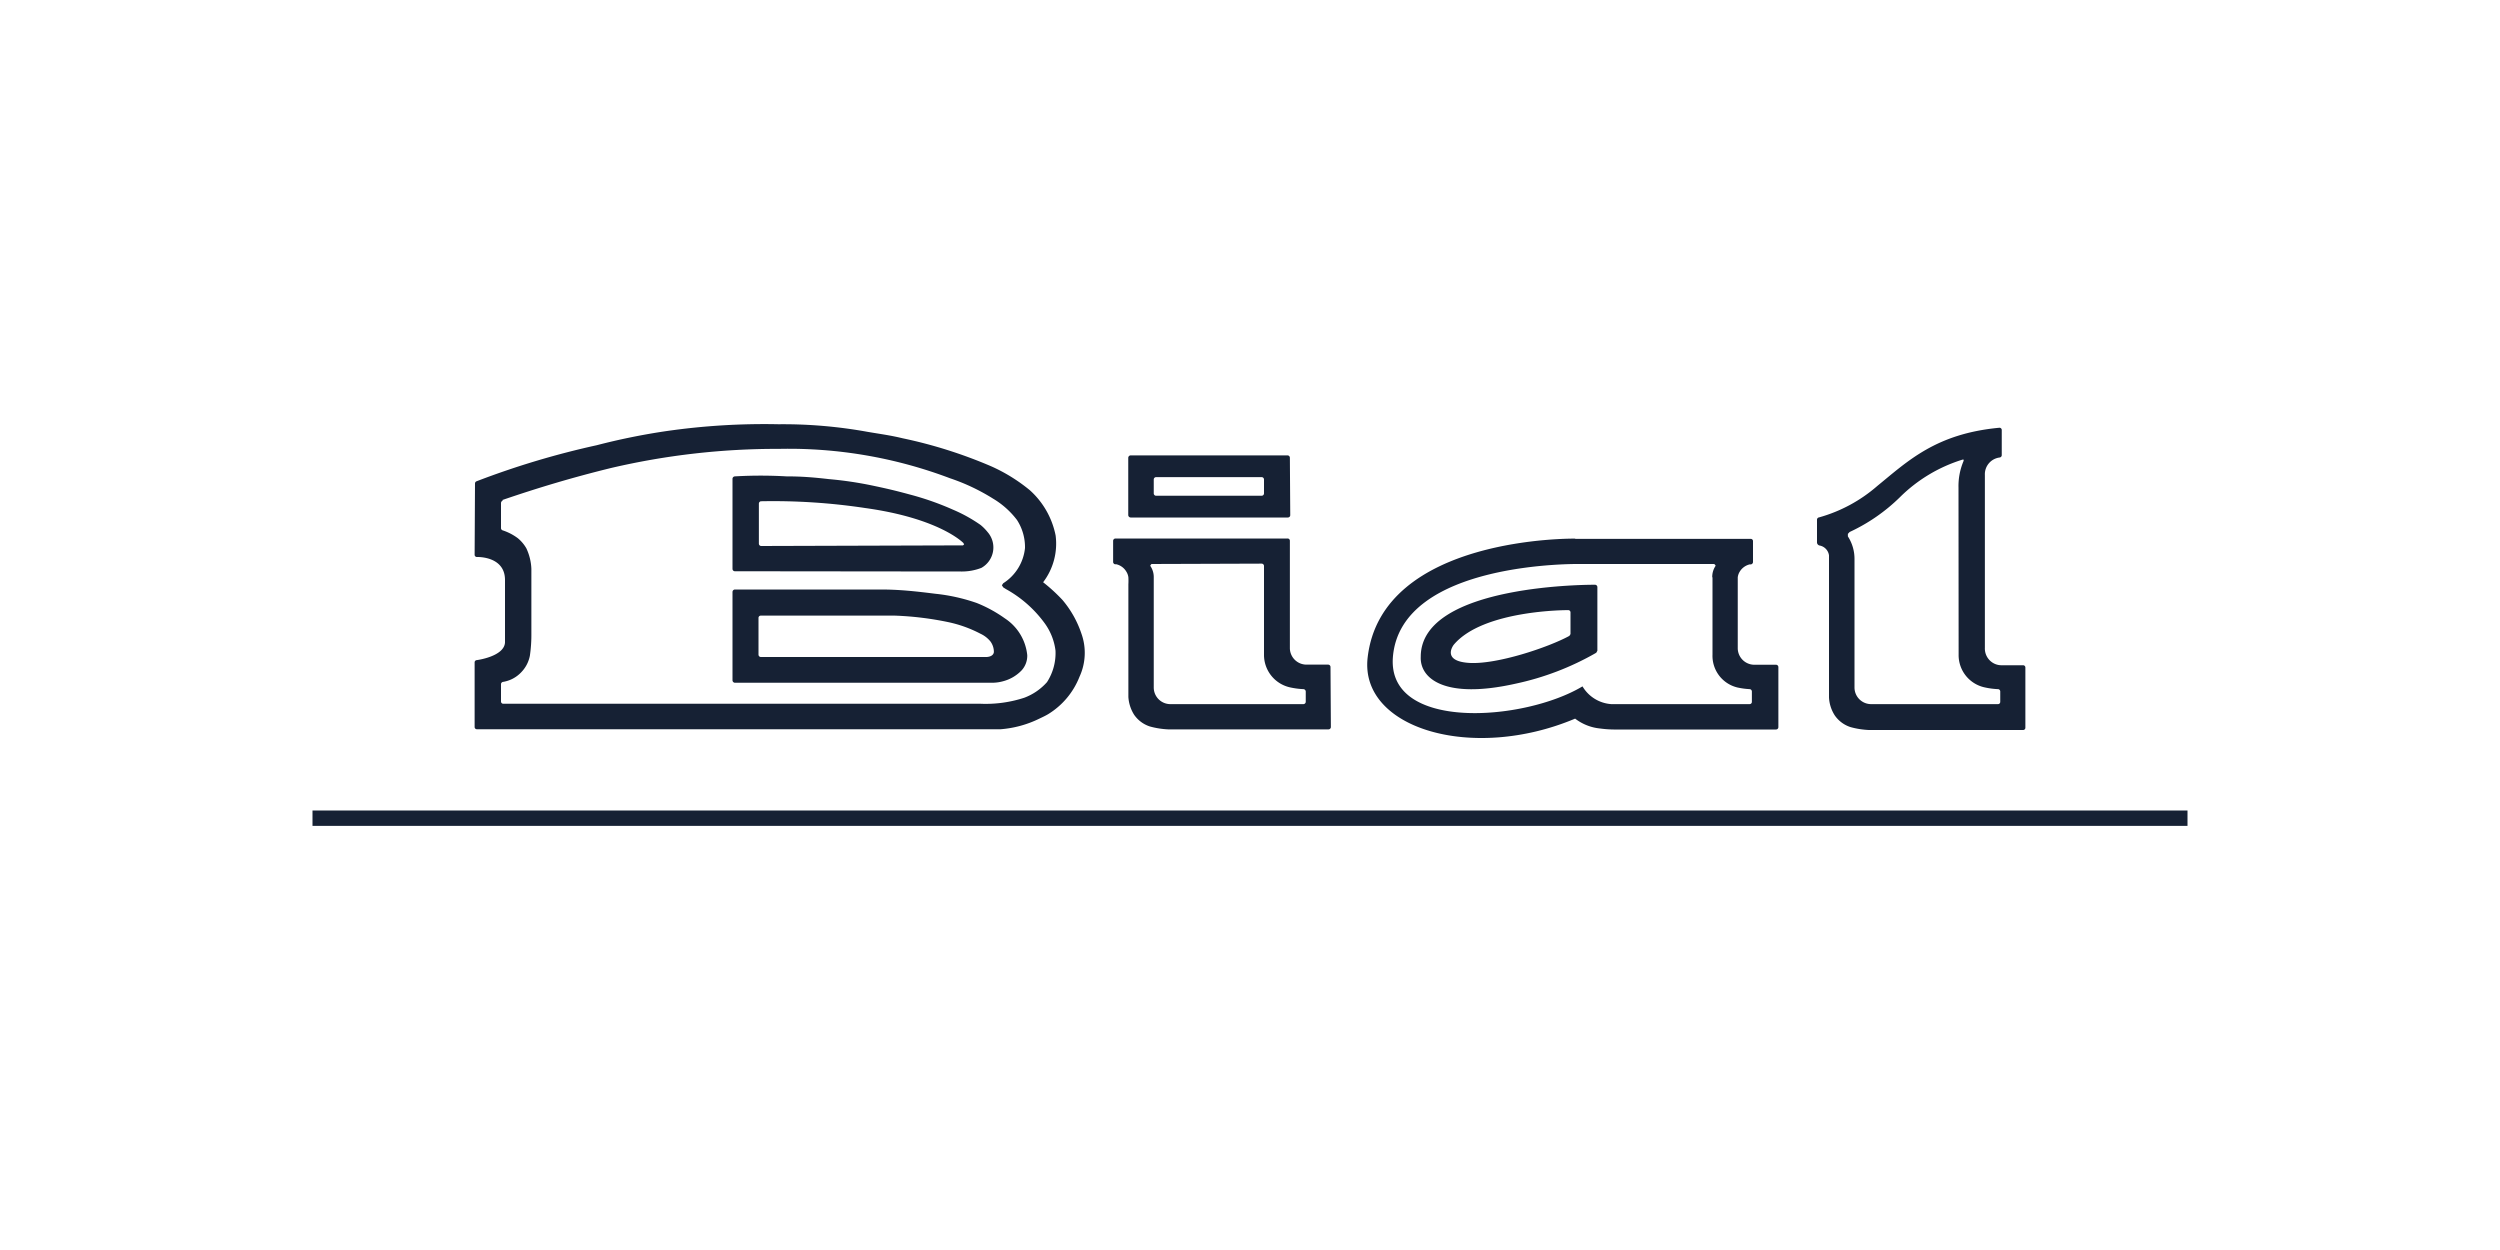 <?xml version="1.0" encoding="UTF-8"?> <svg xmlns="http://www.w3.org/2000/svg" id="logos" viewBox="0 0 200 100"><defs><style>.cls-1,.cls-2{fill:#162134;}.cls-1{fill-rule:evenodd;}</style></defs><title>DocDigitizer_CLIENTS_Logos_200x100px_Bial_Dark_Blue</title><path class="cls-1" d="M127.7,52.22a22.15,22.15,0,0,1-6.48,2.48c-5.65,1.26-7.64-.42-7.56-2.16,0-5.88,13.94-5.76,13.94-5.76a.19.19,0,0,1,.19.19v5.09Zm-2.15-1.35c-1.68.92-5.85,2.32-8.06,2.16s-1.19-1.45-1.19-1.45c2.36-2.81,9.15-2.77,9.15-2.77a.18.18,0,0,1,.19.19v1.73ZM137,46.17v6.21A2.6,2.6,0,0,0,139,55a6,6,0,0,0,.95.13.19.19,0,0,1,.2.19v.82a.18.18,0,0,1-.19.19H128.9a2.91,2.91,0,0,1-2.3-1.42c-4.69,2.81-15.61,3.6-15.17-2.32.59-7.75,15-7.47,15-7.47h10.71l.1.1,0,.06a1.57,1.57,0,0,0-.26.92m-11-3.09h14.07a.18.18,0,0,1,.19.2v1.66a.2.2,0,0,1-.16.18l-.1,0a1.28,1.28,0,0,0-.8.58,1.1,1.1,0,0,0-.16.46c0,.21,0,.36,0,.57v5.08a1.33,1.33,0,0,0,1.33,1.34h1.72a.19.19,0,0,1,.2.19v4.8a.19.19,0,0,1-.2.19H129.37a8.79,8.79,0,0,1-1.36-.08,3.9,3.9,0,0,1-2-.79c-8.26,3.48-17.24.78-16.6-4.87,1.11-9.79,16.63-9.53,16.63-9.53M40.19,40c2.92-1,5.64-1.81,8.65-2.55a58.2,58.2,0,0,1,13.48-1.54A36.45,36.45,0,0,1,76,38.26a16.14,16.14,0,0,1,3.46,1.64,6.7,6.7,0,0,1,1.9,1.7A4,4,0,0,1,82,43.84a3.79,3.79,0,0,1-1.74,2.82l-.11.16.11.17.11.07.11.07a9.53,9.53,0,0,1,3.08,2.71,4.69,4.69,0,0,1,.88,2.21,4.28,4.28,0,0,1-.68,2.52,4.57,4.57,0,0,1-1.82,1.25,9.91,9.91,0,0,1-3.51.48c-.88,0-38.16,0-38.16,0a.18.18,0,0,1-.19-.19V54.74a.19.19,0,0,1,.17-.19,2.55,2.55,0,0,0,1.42-.74,2.62,2.62,0,0,0,.72-1.35,11.67,11.67,0,0,0,.12-1.77V45.5a4.25,4.25,0,0,0-.4-1.63,2.94,2.94,0,0,0-.68-.81,4.23,4.23,0,0,0-1.21-.63.19.19,0,0,1-.14-.18v-2a.23.23,0,0,1,.15-.21M38,38.68a.19.19,0,0,1,.13-.18,66.68,66.68,0,0,1,9.6-2.88,52.65,52.65,0,0,1,5.56-1.13,54.93,54.93,0,0,1,9-.55,37.87,37.87,0,0,1,7.13.61c1,.17,1.84.28,2.78.51a37.44,37.44,0,0,1,7.11,2.25,13.48,13.48,0,0,1,3.08,1.91,6.59,6.59,0,0,1,2.06,3.62,5.09,5.09,0,0,1-1,3.74A13.41,13.41,0,0,1,85,48a8.17,8.17,0,0,1,1.51,2.68,4.56,4.56,0,0,1-.15,3.46,6.13,6.13,0,0,1-2.52,3c-.24.14-.46.24-.71.36a8.49,8.49,0,0,1-3.09.84H38.16a.18.18,0,0,1-.19-.19V53a.18.18,0,0,1,.17-.19s2.19-.28,2.26-1.41v-5c0-1.93-2.24-1.84-2.24-1.84a.18.18,0,0,1-.19-.19Zm22.9,5a.19.19,0,0,1-.19-.19V40.29a.19.19,0,0,1,.19-.19,49.45,49.45,0,0,1,8.3.54c6,.83,7.87,2.8,7.87,2.8l.06.11-.09.08ZM58.8,45.7a.19.19,0,0,1-.2-.19V38.3a.2.2,0,0,1,.19-.19,35.57,35.57,0,0,1,4.13,0c1.22,0,2.19.08,3.4.22a29.54,29.54,0,0,1,3.5.52c1.19.25,1.86.41,3,.72a22.6,22.6,0,0,1,3.41,1.2A12,12,0,0,1,78.45,42a3.91,3.91,0,0,1,.57.58,1.87,1.87,0,0,1-.51,2.85,4.31,4.31,0,0,1-1.63.29Zm-.2,1.66a.2.2,0,0,1,.2-.2H70.45c1.53,0,2.86.15,4.37.34a14.62,14.62,0,0,1,3.32.74,10.68,10.68,0,0,1,2.25,1.23,4,4,0,0,1,1.79,2.94,1.73,1.73,0,0,1-.46,1.23,3.16,3.16,0,0,1-1.44.85,3.29,3.29,0,0,1-.88.13H58.8a.2.2,0,0,1-.2-.19Zm20.91,4.81c-.05.39-.59.39-.59.39H60.87a.19.19,0,0,1-.19-.19V49.44a.18.18,0,0,1,.19-.19H71.61a25.31,25.31,0,0,1,4.25.52,10,10,0,0,1,2.58.93,2.24,2.24,0,0,1,.79.61,1.41,1.41,0,0,1,.28.86m79.28-.34a1.34,1.34,0,0,0,.39,1,1.32,1.32,0,0,0,.94.39h1.72a.18.18,0,0,1,.19.19v4.8a.18.18,0,0,1-.19.19H149.51a6.54,6.54,0,0,1-1.46-.23,2.44,2.44,0,0,1-1.27-.94,2.91,2.91,0,0,1-.46-1.43V44.43a.93.93,0,0,0-.76-.79.26.26,0,0,1-.2-.24V41.58a.19.19,0,0,1,.17-.19,12,12,0,0,0,4.65-2.51c2.45-2,4.7-4.19,9.77-4.66h0a.18.18,0,0,1,.19.19v2a.19.19,0,0,1-.17.19A1.35,1.35,0,0,0,158.79,38Zm-2.1.55A2.64,2.64,0,0,0,158.82,55a5.87,5.87,0,0,0,1,.13.19.19,0,0,1,.2.19v.82a.18.18,0,0,1-.19.19H149.7A1.33,1.33,0,0,1,148.36,55V44.74a3.31,3.31,0,0,0-.53-1.83l0-.2.14-.15A14.35,14.35,0,0,0,152,39.77a12.25,12.25,0,0,1,5-3l.09,0,0,.1a5.12,5.12,0,0,0-.41,2.15ZM103.22,41.2a.19.19,0,0,1-.19.2H90.45a.2.2,0,0,1-.19-.2V36.62a.2.2,0,0,1,.2-.19H103a.19.19,0,0,1,.19.19ZM92.3,38.36a.19.19,0,0,1,.19-.19h8.44a.19.19,0,0,1,.19.19v1.1a.19.19,0,0,1-.19.2H92.49a.19.19,0,0,1-.19-.2Zm8.63,6.73a.19.19,0,0,1,.19.19v7.1A2.66,2.66,0,0,0,103.25,55a6.2,6.2,0,0,0,1,.13.2.2,0,0,1,.21.19v.82a.19.19,0,0,1-.19.19H93.63A1.33,1.33,0,0,1,92.3,55v-8.8a1.58,1.58,0,0,0-.27-.92l0-.06.09-.1Zm5.54,13.07a.19.19,0,0,1-.19.19H93.45A6.62,6.62,0,0,1,92,58.12a2.44,2.44,0,0,1-1.27-.94,3,3,0,0,1-.46-1.43v-9a5.44,5.44,0,0,0,0-.57,1.12,1.12,0,0,0-.17-.46,1.26,1.26,0,0,0-.8-.58l-.1,0a.19.19,0,0,1-.15-.18V43.28a.19.19,0,0,1,.19-.2H103a.18.18,0,0,1,.19.19v8.56a1.33,1.33,0,0,0,1.34,1.34h1.72a.19.19,0,0,1,.19.19Z"></path><rect class="cls-2" x="25" y="64.84" width="150" height="1.23"></rect></svg> 